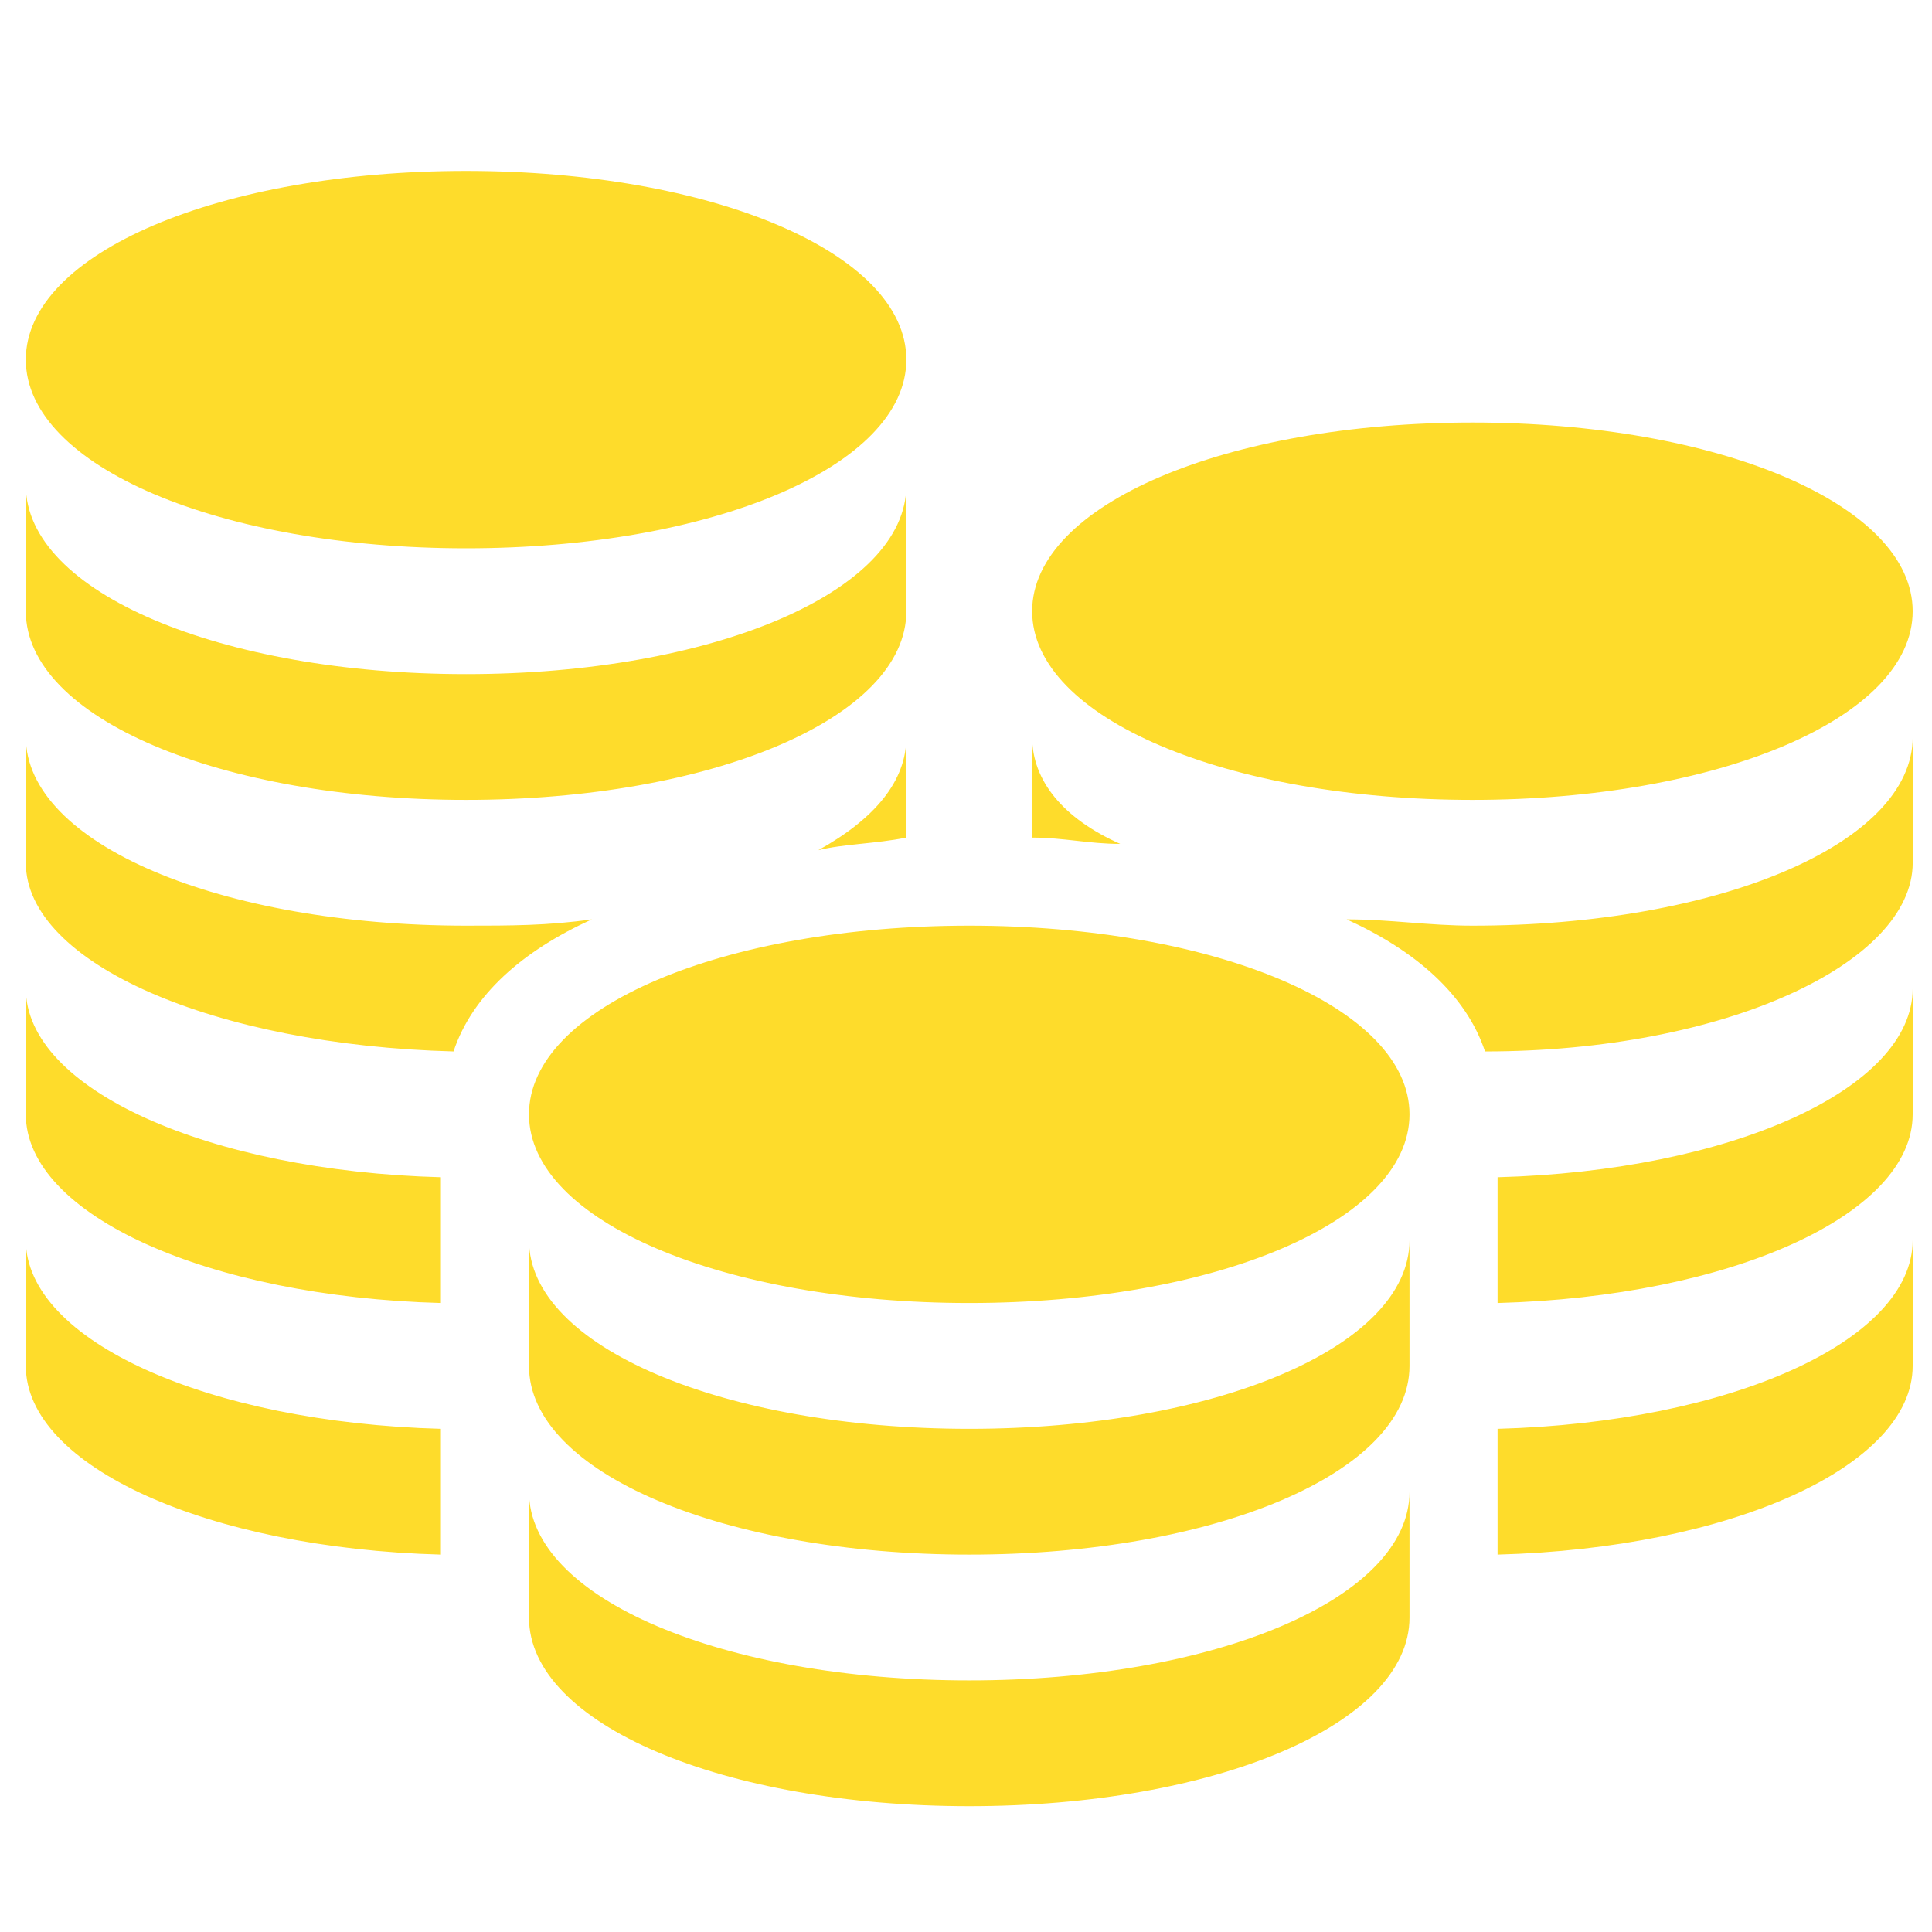 <?xml version="1.0" encoding="UTF-8"?>
<svg id="Icons" xmlns="http://www.w3.org/2000/svg" xmlns:xlink="http://www.w3.org/1999/xlink" version="1.1" viewBox="0 0 50 50">
  <!-- Generator: Adobe Illustrator 29.2.1, SVG Export Plug-In . SVG Version: 2.1.0 Build 116)  -->
  <defs>
    <style>
      .st0 {
        fill: none;
      }

      .st1 {
        fill: #fedc2b;
      }
    </style>
  </defs>
  <rect class="st0" x="-2.587" y="-2.087" width="52.087" height="52.087"/>
  <path class="st1" d="M21.178,22.003c1.465-.814,2.279-1.79,2.279-2.93v2.604c-.814.163-1.628.163-2.279.326ZM.668,25.584v3.255c0,2.604,4.72,4.72,10.743,4.883v-3.255c-6.022-.163-10.743-2.279-10.743-4.883ZM12.062,17.446c-6.348,0-11.394-2.116-11.394-4.883v3.255c0,2.767,5.046,4.883,11.394,4.883s11.394-2.116,11.394-4.883v-3.255c0,2.767-5.046,4.883-11.394,4.883ZM.668,32.095v3.255c0,2.604,4.72,4.72,10.743,4.883v-3.255c-6.022-.163-10.743-2.279-10.743-4.883ZM12.062,14.19c6.348,0,11.394-2.116,11.394-4.883s-5.046-4.883-11.394-4.883S.668,6.54.668,9.307s5.046,4.883,11.394,4.883ZM26.712,19.073v2.604c.814,0,1.465.163,2.279.163-1.465-.651-2.279-1.628-2.279-2.767ZM38.106,20.701c6.348,0,11.394-2.116,11.394-4.883s-5.046-4.883-11.394-4.883-11.394,2.116-11.394,4.883,5.046,4.883,11.394,4.883ZM38.757,30.467v3.255c6.022-.163,10.743-2.279,10.743-4.883v-3.255c0,2.604-4.72,4.72-10.743,4.883ZM38.757,36.978v3.255c6.022-.163,10.743-2.279,10.743-4.883v-3.255c0,2.604-4.72,4.72-10.743,4.883ZM38.106,23.956c-1.139,0-2.116-.163-3.255-.163,1.79.814,3.093,1.953,3.581,3.418,6.185,0,11.069-2.279,11.069-4.883v-3.255c0,2.767-5.046,4.883-11.394,4.883ZM25.084,43.489c-6.348,0-11.394-2.116-11.394-4.883v3.255c0,2.767,5.046,4.883,11.394,4.883s11.394-2.116,11.394-4.883v-3.255c0,2.767-5.046,4.883-11.394,4.883ZM25.084,23.956c-6.348,0-11.394,2.116-11.394,4.883s5.046,4.883,11.394,4.883,11.394-2.116,11.394-4.883-5.046-4.883-11.394-4.883ZM12.062,23.956c-6.348,0-11.394-2.116-11.394-4.883v3.255c0,2.604,4.883,4.72,11.069,4.883.488-1.465,1.79-2.604,3.581-3.418-1.139.163-2.116.163-3.255.163ZM25.084,36.978c-6.348,0-11.394-2.116-11.394-4.883v3.255c0,2.767,5.046,4.883,11.394,4.883s11.394-2.116,11.394-4.883v-3.255c0,2.767-5.046,4.883-11.394,4.883Z"/>
</svg>